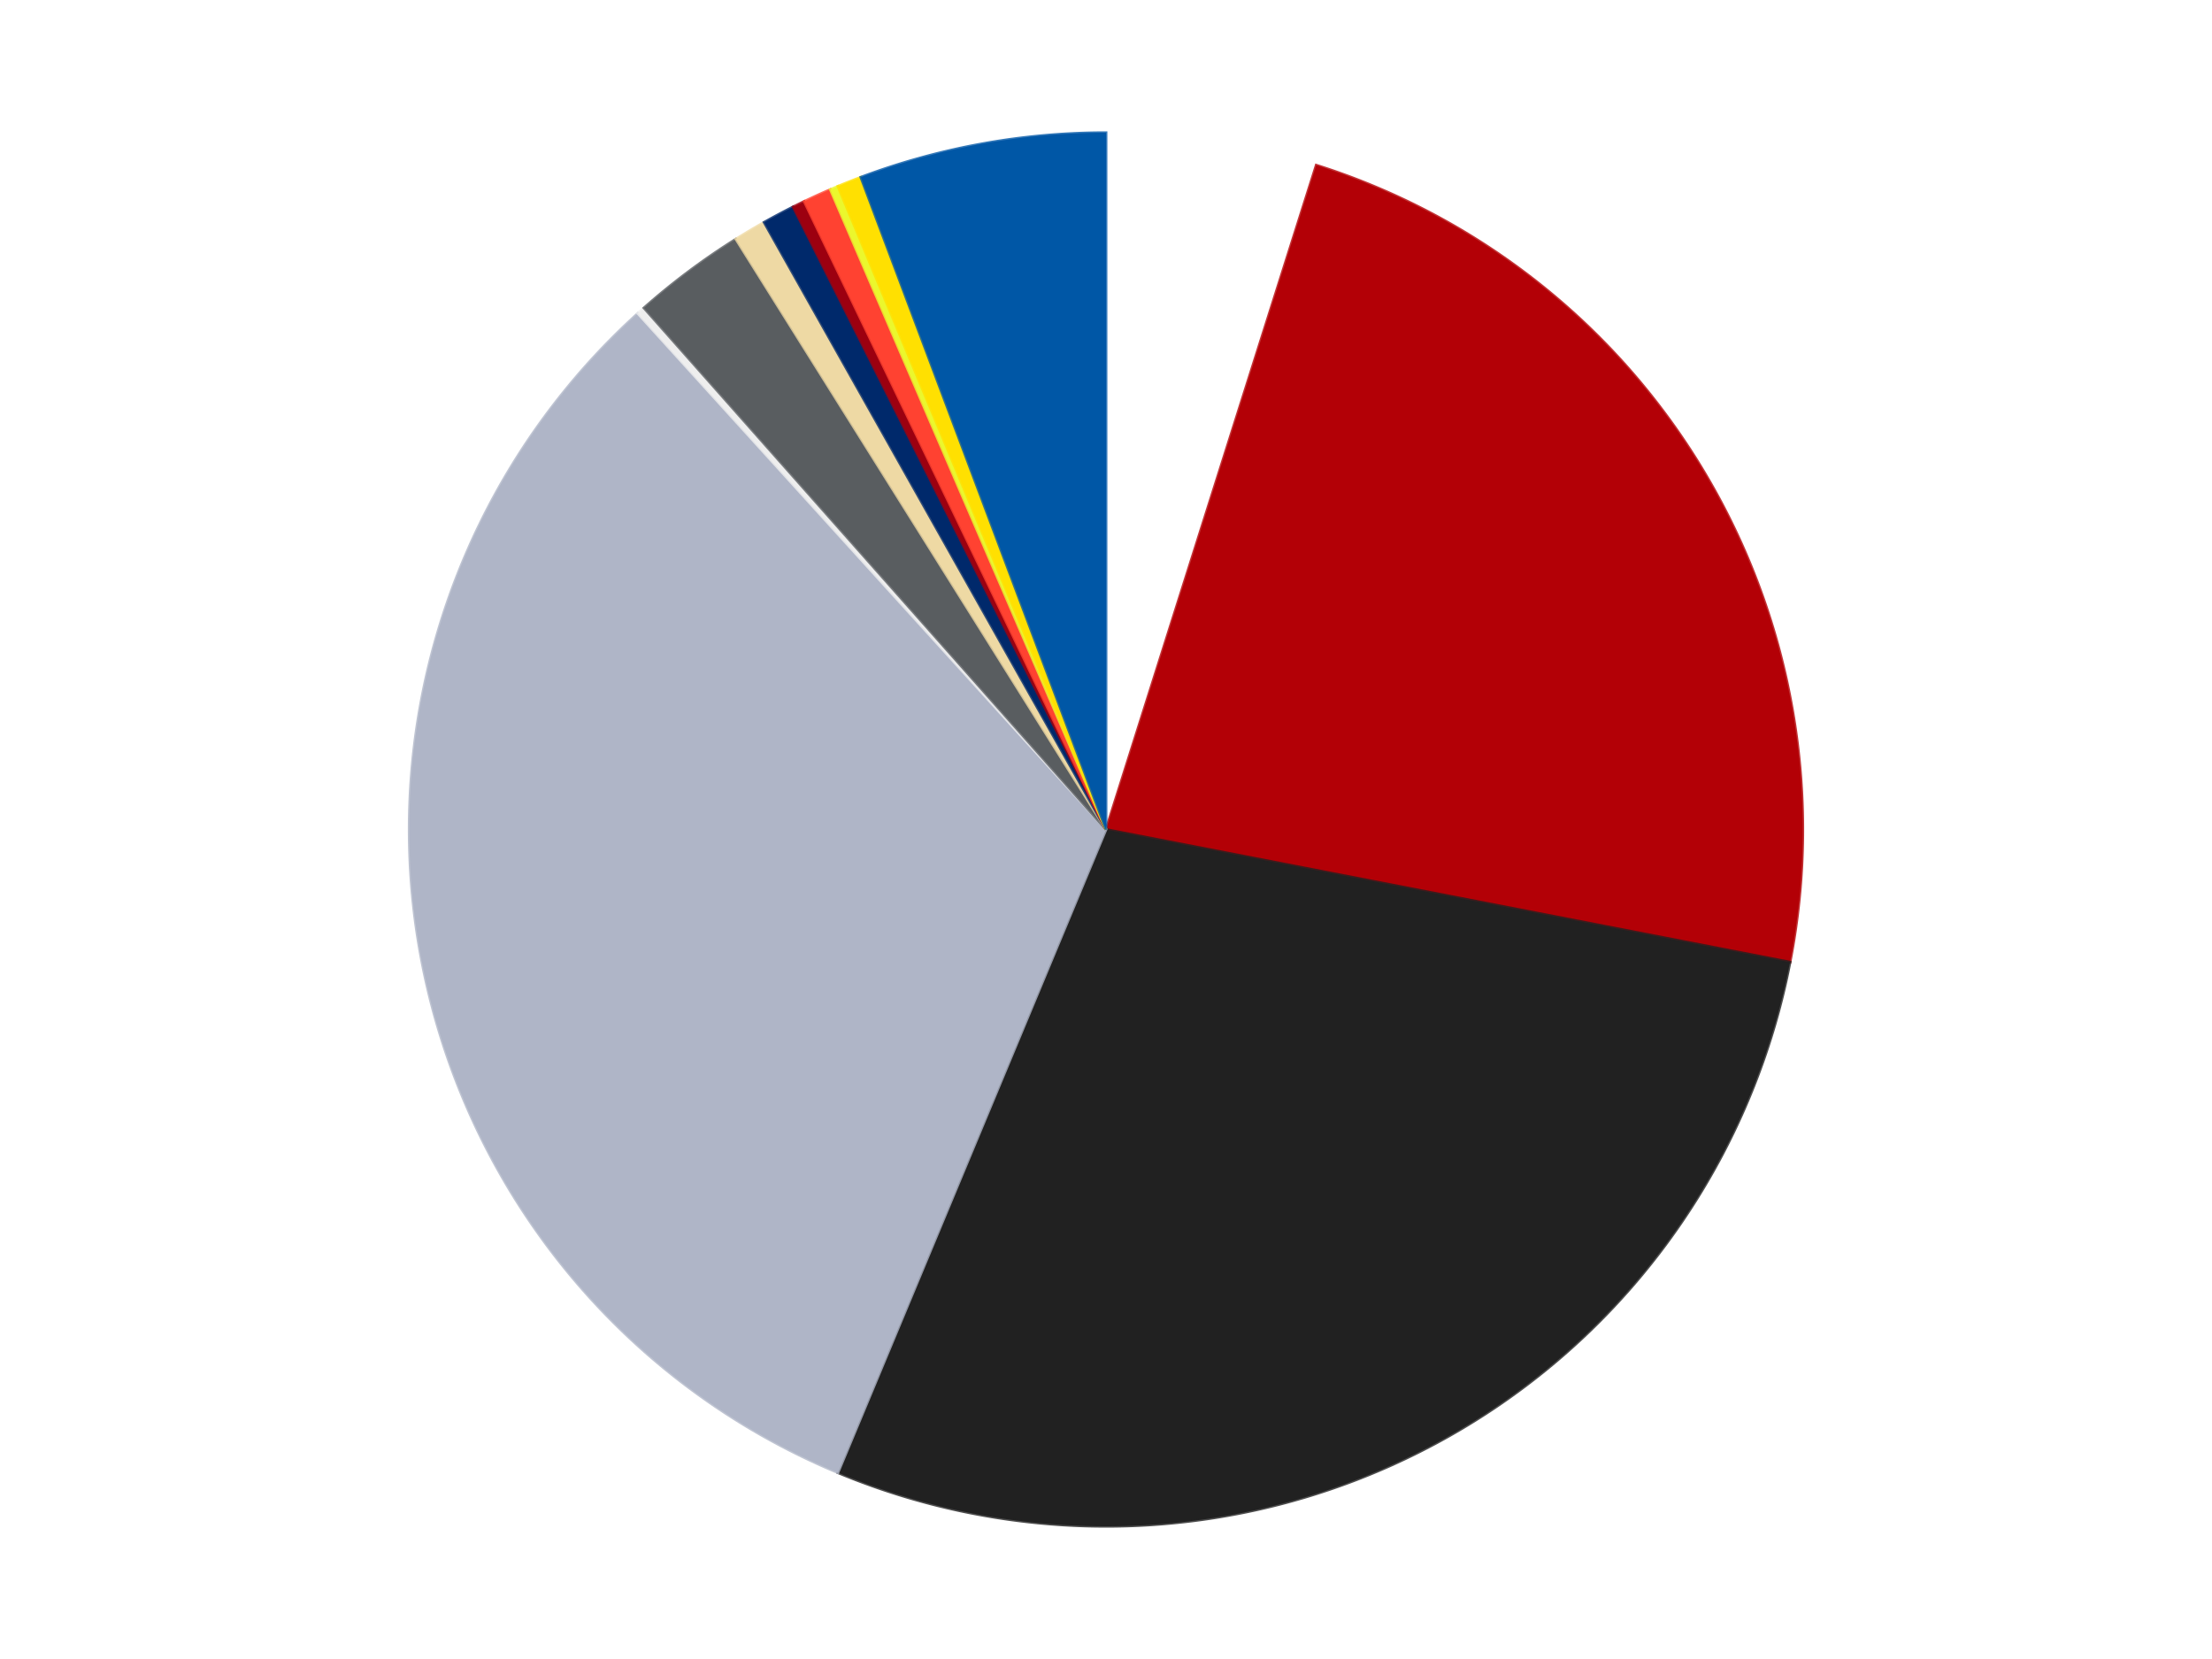 <?xml version='1.0' encoding='utf-8'?>
<svg xmlns="http://www.w3.org/2000/svg" xmlns:xlink="http://www.w3.org/1999/xlink" id="chart-51120779-ace8-4499-9e15-ce19dc4a121b" class="pygal-chart" viewBox="0 0 800 600"><!--Generated with pygal 3.0.4 (lxml) ©Kozea 2012-2016 on 2024-07-04--><!--http://pygal.org--><!--http://github.com/Kozea/pygal--><defs><style type="text/css">#chart-51120779-ace8-4499-9e15-ce19dc4a121b{-webkit-user-select:none;-webkit-font-smoothing:antialiased;font-family:Consolas,"Liberation Mono",Menlo,Courier,monospace}#chart-51120779-ace8-4499-9e15-ce19dc4a121b .title{font-family:Consolas,"Liberation Mono",Menlo,Courier,monospace;font-size:16px}#chart-51120779-ace8-4499-9e15-ce19dc4a121b .legends .legend text{font-family:Consolas,"Liberation Mono",Menlo,Courier,monospace;font-size:14px}#chart-51120779-ace8-4499-9e15-ce19dc4a121b .axis text{font-family:Consolas,"Liberation Mono",Menlo,Courier,monospace;font-size:10px}#chart-51120779-ace8-4499-9e15-ce19dc4a121b .axis text.major{font-family:Consolas,"Liberation Mono",Menlo,Courier,monospace;font-size:10px}#chart-51120779-ace8-4499-9e15-ce19dc4a121b .text-overlay text.value{font-family:Consolas,"Liberation Mono",Menlo,Courier,monospace;font-size:16px}#chart-51120779-ace8-4499-9e15-ce19dc4a121b .text-overlay text.label{font-family:Consolas,"Liberation Mono",Menlo,Courier,monospace;font-size:10px}#chart-51120779-ace8-4499-9e15-ce19dc4a121b .tooltip{font-family:Consolas,"Liberation Mono",Menlo,Courier,monospace;font-size:14px}#chart-51120779-ace8-4499-9e15-ce19dc4a121b text.no_data{font-family:Consolas,"Liberation Mono",Menlo,Courier,monospace;font-size:64px}
#chart-51120779-ace8-4499-9e15-ce19dc4a121b{background-color:transparent}#chart-51120779-ace8-4499-9e15-ce19dc4a121b path,#chart-51120779-ace8-4499-9e15-ce19dc4a121b line,#chart-51120779-ace8-4499-9e15-ce19dc4a121b rect,#chart-51120779-ace8-4499-9e15-ce19dc4a121b circle{-webkit-transition:150ms;-moz-transition:150ms;transition:150ms}#chart-51120779-ace8-4499-9e15-ce19dc4a121b .graph &gt; .background{fill:transparent}#chart-51120779-ace8-4499-9e15-ce19dc4a121b .plot &gt; .background{fill:transparent}#chart-51120779-ace8-4499-9e15-ce19dc4a121b .graph{fill:rgba(0,0,0,.87)}#chart-51120779-ace8-4499-9e15-ce19dc4a121b text.no_data{fill:rgba(0,0,0,1)}#chart-51120779-ace8-4499-9e15-ce19dc4a121b .title{fill:rgba(0,0,0,1)}#chart-51120779-ace8-4499-9e15-ce19dc4a121b .legends .legend text{fill:rgba(0,0,0,.87)}#chart-51120779-ace8-4499-9e15-ce19dc4a121b .legends .legend:hover text{fill:rgba(0,0,0,1)}#chart-51120779-ace8-4499-9e15-ce19dc4a121b .axis .line{stroke:rgba(0,0,0,1)}#chart-51120779-ace8-4499-9e15-ce19dc4a121b .axis .guide.line{stroke:rgba(0,0,0,.54)}#chart-51120779-ace8-4499-9e15-ce19dc4a121b .axis .major.line{stroke:rgba(0,0,0,.87)}#chart-51120779-ace8-4499-9e15-ce19dc4a121b .axis text.major{fill:rgba(0,0,0,1)}#chart-51120779-ace8-4499-9e15-ce19dc4a121b .axis.y .guides:hover .guide.line,#chart-51120779-ace8-4499-9e15-ce19dc4a121b .line-graph .axis.x .guides:hover .guide.line,#chart-51120779-ace8-4499-9e15-ce19dc4a121b .stackedline-graph .axis.x .guides:hover .guide.line,#chart-51120779-ace8-4499-9e15-ce19dc4a121b .xy-graph .axis.x .guides:hover .guide.line{stroke:rgba(0,0,0,1)}#chart-51120779-ace8-4499-9e15-ce19dc4a121b .axis .guides:hover text{fill:rgba(0,0,0,1)}#chart-51120779-ace8-4499-9e15-ce19dc4a121b .reactive{fill-opacity:1.0;stroke-opacity:.8;stroke-width:1}#chart-51120779-ace8-4499-9e15-ce19dc4a121b .ci{stroke:rgba(0,0,0,.87)}#chart-51120779-ace8-4499-9e15-ce19dc4a121b .reactive.active,#chart-51120779-ace8-4499-9e15-ce19dc4a121b .active .reactive{fill-opacity:0.6;stroke-opacity:.9;stroke-width:4}#chart-51120779-ace8-4499-9e15-ce19dc4a121b .ci .reactive.active{stroke-width:1.5}#chart-51120779-ace8-4499-9e15-ce19dc4a121b .series text{fill:rgba(0,0,0,1)}#chart-51120779-ace8-4499-9e15-ce19dc4a121b .tooltip rect{fill:transparent;stroke:rgba(0,0,0,1);-webkit-transition:opacity 150ms;-moz-transition:opacity 150ms;transition:opacity 150ms}#chart-51120779-ace8-4499-9e15-ce19dc4a121b .tooltip .label{fill:rgba(0,0,0,.87)}#chart-51120779-ace8-4499-9e15-ce19dc4a121b .tooltip .label{fill:rgba(0,0,0,.87)}#chart-51120779-ace8-4499-9e15-ce19dc4a121b .tooltip .legend{font-size:.8em;fill:rgba(0,0,0,.54)}#chart-51120779-ace8-4499-9e15-ce19dc4a121b .tooltip .x_label{font-size:.6em;fill:rgba(0,0,0,1)}#chart-51120779-ace8-4499-9e15-ce19dc4a121b .tooltip .xlink{font-size:.5em;text-decoration:underline}#chart-51120779-ace8-4499-9e15-ce19dc4a121b .tooltip .value{font-size:1.5em}#chart-51120779-ace8-4499-9e15-ce19dc4a121b .bound{font-size:.5em}#chart-51120779-ace8-4499-9e15-ce19dc4a121b .max-value{font-size:.75em;fill:rgba(0,0,0,.54)}#chart-51120779-ace8-4499-9e15-ce19dc4a121b .map-element{fill:transparent;stroke:rgba(0,0,0,.54) !important}#chart-51120779-ace8-4499-9e15-ce19dc4a121b .map-element .reactive{fill-opacity:inherit;stroke-opacity:inherit}#chart-51120779-ace8-4499-9e15-ce19dc4a121b .color-0,#chart-51120779-ace8-4499-9e15-ce19dc4a121b .color-0 a:visited{stroke:#F44336;fill:#F44336}#chart-51120779-ace8-4499-9e15-ce19dc4a121b .color-1,#chart-51120779-ace8-4499-9e15-ce19dc4a121b .color-1 a:visited{stroke:#3F51B5;fill:#3F51B5}#chart-51120779-ace8-4499-9e15-ce19dc4a121b .color-2,#chart-51120779-ace8-4499-9e15-ce19dc4a121b .color-2 a:visited{stroke:#009688;fill:#009688}#chart-51120779-ace8-4499-9e15-ce19dc4a121b .color-3,#chart-51120779-ace8-4499-9e15-ce19dc4a121b .color-3 a:visited{stroke:#FFC107;fill:#FFC107}#chart-51120779-ace8-4499-9e15-ce19dc4a121b .color-4,#chart-51120779-ace8-4499-9e15-ce19dc4a121b .color-4 a:visited{stroke:#FF5722;fill:#FF5722}#chart-51120779-ace8-4499-9e15-ce19dc4a121b .color-5,#chart-51120779-ace8-4499-9e15-ce19dc4a121b .color-5 a:visited{stroke:#9C27B0;fill:#9C27B0}#chart-51120779-ace8-4499-9e15-ce19dc4a121b .color-6,#chart-51120779-ace8-4499-9e15-ce19dc4a121b .color-6 a:visited{stroke:#03A9F4;fill:#03A9F4}#chart-51120779-ace8-4499-9e15-ce19dc4a121b .color-7,#chart-51120779-ace8-4499-9e15-ce19dc4a121b .color-7 a:visited{stroke:#8BC34A;fill:#8BC34A}#chart-51120779-ace8-4499-9e15-ce19dc4a121b .color-8,#chart-51120779-ace8-4499-9e15-ce19dc4a121b .color-8 a:visited{stroke:#FF9800;fill:#FF9800}#chart-51120779-ace8-4499-9e15-ce19dc4a121b .color-9,#chart-51120779-ace8-4499-9e15-ce19dc4a121b .color-9 a:visited{stroke:#E91E63;fill:#E91E63}#chart-51120779-ace8-4499-9e15-ce19dc4a121b .color-10,#chart-51120779-ace8-4499-9e15-ce19dc4a121b .color-10 a:visited{stroke:#2196F3;fill:#2196F3}#chart-51120779-ace8-4499-9e15-ce19dc4a121b .color-11,#chart-51120779-ace8-4499-9e15-ce19dc4a121b .color-11 a:visited{stroke:#4CAF50;fill:#4CAF50}#chart-51120779-ace8-4499-9e15-ce19dc4a121b .color-12,#chart-51120779-ace8-4499-9e15-ce19dc4a121b .color-12 a:visited{stroke:#FFEB3B;fill:#FFEB3B}#chart-51120779-ace8-4499-9e15-ce19dc4a121b .text-overlay .color-0 text{fill:black}#chart-51120779-ace8-4499-9e15-ce19dc4a121b .text-overlay .color-1 text{fill:black}#chart-51120779-ace8-4499-9e15-ce19dc4a121b .text-overlay .color-2 text{fill:black}#chart-51120779-ace8-4499-9e15-ce19dc4a121b .text-overlay .color-3 text{fill:black}#chart-51120779-ace8-4499-9e15-ce19dc4a121b .text-overlay .color-4 text{fill:black}#chart-51120779-ace8-4499-9e15-ce19dc4a121b .text-overlay .color-5 text{fill:black}#chart-51120779-ace8-4499-9e15-ce19dc4a121b .text-overlay .color-6 text{fill:black}#chart-51120779-ace8-4499-9e15-ce19dc4a121b .text-overlay .color-7 text{fill:black}#chart-51120779-ace8-4499-9e15-ce19dc4a121b .text-overlay .color-8 text{fill:black}#chart-51120779-ace8-4499-9e15-ce19dc4a121b .text-overlay .color-9 text{fill:black}#chart-51120779-ace8-4499-9e15-ce19dc4a121b .text-overlay .color-10 text{fill:black}#chart-51120779-ace8-4499-9e15-ce19dc4a121b .text-overlay .color-11 text{fill:black}#chart-51120779-ace8-4499-9e15-ce19dc4a121b .text-overlay .color-12 text{fill:black}
#chart-51120779-ace8-4499-9e15-ce19dc4a121b text.no_data{text-anchor:middle}#chart-51120779-ace8-4499-9e15-ce19dc4a121b .guide.line{fill:none}#chart-51120779-ace8-4499-9e15-ce19dc4a121b .centered{text-anchor:middle}#chart-51120779-ace8-4499-9e15-ce19dc4a121b .title{text-anchor:middle}#chart-51120779-ace8-4499-9e15-ce19dc4a121b .legends .legend text{fill-opacity:1}#chart-51120779-ace8-4499-9e15-ce19dc4a121b .axis.x text{text-anchor:middle}#chart-51120779-ace8-4499-9e15-ce19dc4a121b .axis.x:not(.web) text[transform]{text-anchor:start}#chart-51120779-ace8-4499-9e15-ce19dc4a121b .axis.x:not(.web) text[transform].backwards{text-anchor:end}#chart-51120779-ace8-4499-9e15-ce19dc4a121b .axis.y text{text-anchor:end}#chart-51120779-ace8-4499-9e15-ce19dc4a121b .axis.y text[transform].backwards{text-anchor:start}#chart-51120779-ace8-4499-9e15-ce19dc4a121b .axis.y2 text{text-anchor:start}#chart-51120779-ace8-4499-9e15-ce19dc4a121b .axis.y2 text[transform].backwards{text-anchor:end}#chart-51120779-ace8-4499-9e15-ce19dc4a121b .axis .guide.line{stroke-dasharray:4,4;stroke:black}#chart-51120779-ace8-4499-9e15-ce19dc4a121b .axis .major.guide.line{stroke-dasharray:6,6;stroke:black}#chart-51120779-ace8-4499-9e15-ce19dc4a121b .horizontal .axis.y .guide.line,#chart-51120779-ace8-4499-9e15-ce19dc4a121b .horizontal .axis.y2 .guide.line,#chart-51120779-ace8-4499-9e15-ce19dc4a121b .vertical .axis.x .guide.line{opacity:0}#chart-51120779-ace8-4499-9e15-ce19dc4a121b .horizontal .axis.always_show .guide.line,#chart-51120779-ace8-4499-9e15-ce19dc4a121b .vertical .axis.always_show .guide.line{opacity:1 !important}#chart-51120779-ace8-4499-9e15-ce19dc4a121b .axis.y .guides:hover .guide.line,#chart-51120779-ace8-4499-9e15-ce19dc4a121b .axis.y2 .guides:hover .guide.line,#chart-51120779-ace8-4499-9e15-ce19dc4a121b .axis.x .guides:hover .guide.line{opacity:1}#chart-51120779-ace8-4499-9e15-ce19dc4a121b .axis .guides:hover text{opacity:1}#chart-51120779-ace8-4499-9e15-ce19dc4a121b .nofill{fill:none}#chart-51120779-ace8-4499-9e15-ce19dc4a121b .subtle-fill{fill-opacity:.2}#chart-51120779-ace8-4499-9e15-ce19dc4a121b .dot{stroke-width:1px;fill-opacity:1;stroke-opacity:1}#chart-51120779-ace8-4499-9e15-ce19dc4a121b .dot.active{stroke-width:5px}#chart-51120779-ace8-4499-9e15-ce19dc4a121b .dot.negative{fill:transparent}#chart-51120779-ace8-4499-9e15-ce19dc4a121b text,#chart-51120779-ace8-4499-9e15-ce19dc4a121b tspan{stroke:none !important}#chart-51120779-ace8-4499-9e15-ce19dc4a121b .series text.active{opacity:1}#chart-51120779-ace8-4499-9e15-ce19dc4a121b .tooltip rect{fill-opacity:.95;stroke-width:.5}#chart-51120779-ace8-4499-9e15-ce19dc4a121b .tooltip text{fill-opacity:1}#chart-51120779-ace8-4499-9e15-ce19dc4a121b .showable{visibility:hidden}#chart-51120779-ace8-4499-9e15-ce19dc4a121b .showable.shown{visibility:visible}#chart-51120779-ace8-4499-9e15-ce19dc4a121b .gauge-background{fill:rgba(229,229,229,1);stroke:none}#chart-51120779-ace8-4499-9e15-ce19dc4a121b .bg-lines{stroke:transparent;stroke-width:2px}</style><script type="text/javascript">window.pygal = window.pygal || {};window.pygal.config = window.pygal.config || {};window.pygal.config['51120779-ace8-4499-9e15-ce19dc4a121b'] = {"allow_interruptions": false, "box_mode": "extremes", "classes": ["pygal-chart"], "css": ["file://style.css", "file://graph.css"], "defs": [], "disable_xml_declaration": false, "dots_size": 2.5, "dynamic_print_values": false, "explicit_size": false, "fill": false, "force_uri_protocol": "https", "formatter": null, "half_pie": false, "height": 600, "include_x_axis": false, "inner_radius": 0, "interpolate": null, "interpolation_parameters": {}, "interpolation_precision": 250, "inverse_y_axis": false, "js": ["//kozea.github.io/pygal.js/2.0.x/pygal-tooltips.min.js"], "legend_at_bottom": false, "legend_at_bottom_columns": null, "legend_box_size": 12, "logarithmic": false, "margin": 20, "margin_bottom": null, "margin_left": null, "margin_right": null, "margin_top": null, "max_scale": 16, "min_scale": 4, "missing_value_fill_truncation": "x", "no_data_text": "No data", "no_prefix": false, "order_min": null, "pretty_print": false, "print_labels": false, "print_values": false, "print_values_position": "center", "print_zeroes": true, "range": null, "rounded_bars": null, "secondary_range": null, "show_dots": true, "show_legend": false, "show_minor_x_labels": true, "show_minor_y_labels": true, "show_only_major_dots": false, "show_x_guides": false, "show_x_labels": true, "show_y_guides": true, "show_y_labels": true, "spacing": 10, "stack_from_top": false, "strict": false, "stroke": true, "stroke_style": null, "style": {"background": "transparent", "ci_colors": [], "colors": ["#F44336", "#3F51B5", "#009688", "#FFC107", "#FF5722", "#9C27B0", "#03A9F4", "#8BC34A", "#FF9800", "#E91E63", "#2196F3", "#4CAF50", "#FFEB3B", "#673AB7", "#00BCD4", "#CDDC39", "#9E9E9E", "#607D8B"], "dot_opacity": "1", "font_family": "Consolas, \"Liberation Mono\", Menlo, Courier, monospace", "foreground": "rgba(0, 0, 0, .87)", "foreground_strong": "rgba(0, 0, 0, 1)", "foreground_subtle": "rgba(0, 0, 0, .54)", "guide_stroke_color": "black", "guide_stroke_dasharray": "4,4", "label_font_family": "Consolas, \"Liberation Mono\", Menlo, Courier, monospace", "label_font_size": 10, "legend_font_family": "Consolas, \"Liberation Mono\", Menlo, Courier, monospace", "legend_font_size": 14, "major_guide_stroke_color": "black", "major_guide_stroke_dasharray": "6,6", "major_label_font_family": "Consolas, \"Liberation Mono\", Menlo, Courier, monospace", "major_label_font_size": 10, "no_data_font_family": "Consolas, \"Liberation Mono\", Menlo, Courier, monospace", "no_data_font_size": 64, "opacity": "1.0", "opacity_hover": "0.6", "plot_background": "transparent", "stroke_opacity": ".8", "stroke_opacity_hover": ".9", "stroke_width": "1", "stroke_width_hover": "4", "title_font_family": "Consolas, \"Liberation Mono\", Menlo, Courier, monospace", "title_font_size": 16, "tooltip_font_family": "Consolas, \"Liberation Mono\", Menlo, Courier, monospace", "tooltip_font_size": 14, "transition": "150ms", "value_background": "rgba(229, 229, 229, 1)", "value_colors": [], "value_font_family": "Consolas, \"Liberation Mono\", Menlo, Courier, monospace", "value_font_size": 16, "value_label_font_family": "Consolas, \"Liberation Mono\", Menlo, Courier, monospace", "value_label_font_size": 10}, "title": null, "tooltip_border_radius": 0, "tooltip_fancy_mode": true, "truncate_label": null, "truncate_legend": null, "width": 800, "x_label_rotation": 0, "x_labels": null, "x_labels_major": null, "x_labels_major_count": null, "x_labels_major_every": null, "x_title": null, "xrange": null, "y_label_rotation": 0, "y_labels": null, "y_labels_major": null, "y_labels_major_count": null, "y_labels_major_every": null, "y_title": null, "zero": 0, "legends": ["White", "Red", "Black", "Light Bluish Gray", "Trans-Clear", "Dark Bluish Gray", "Tan", "Trans-Dark Blue", "Trans-Red", "Trans-Neon Orange", "Trans-Yellow", "Yellow", "Blue"]}</script><script type="text/javascript" xlink:href="https://kozea.github.io/pygal.js/2.0.x/pygal-tooltips.min.js"/></defs><title>Pygal</title><g class="graph pie-graph vertical"><rect x="0" y="0" width="800" height="600" class="background"/><g transform="translate(20, 20)" class="plot"><rect x="0" y="0" width="760" height="560" class="background"/><g class="series serie-0 color-0"><g class="slices"><g class="slice" style="fill: #FFFFFF; stroke: #FFFFFF"><path d="M380 28 A252 252 0 0 1 456.034 39.744 L380 280 A0 0 0 0 0 380 280 z" class="slice reactive tooltip-trigger"/><desc class="value">52</desc><desc class="x centered">399.23380981157817</desc><desc class="y centered">155.47666660367608</desc></g></g></g><g class="series serie-1 color-1"><g class="slices"><g class="slice" style="fill: #B30006; stroke: #B30006"><path d="M456.034 39.744 A252 252 0 0 1 627.39 327.979 L380 280 A0 0 0 0 0 380 280 z" class="slice reactive tooltip-trigger"/><desc class="value">247</desc><desc class="x centered">488.30577048038737</desc><desc class="y centered">215.6116463896641</desc></g></g></g><g class="series serie-2 color-2"><g class="slices"><g class="slice" style="fill: #212121; stroke: #212121"><path d="M627.39 327.979 A252 252 0 0 1 283.049 512.604 L380 280 A0 0 0 0 0 380 280 z" class="slice reactive tooltip-trigger"/><desc class="value">301</desc><desc class="x centered">439.5392146499842</desc><desc class="y centered">391.0454047624804</desc></g></g></g><g class="series serie-3 color-3"><g class="slices"><g class="slice" style="fill: #AFB5C7; stroke: #AFB5C7"><path d="M283.049 512.604 A252 252 0 0 1 210.681 93.358 L380 280 A0 0 0 0 0 380 280 z" class="slice reactive tooltip-trigger"/><desc class="value">341</desc><desc class="x centered">255.83621784050047</desc><desc class="y centered">301.4325733370575</desc></g></g></g><g class="series serie-4 color-4"><g class="slices"><g class="slice" style="fill: #EEEEEE; stroke: #EEEEEE"><path d="M210.681 93.358 A252 252 0 0 1 212.893 91.375 L380 280 A0 0 0 0 0 380 280 z" class="slice reactive tooltip-trigger"/><desc class="value">2</desc><desc class="x centered">295.8921065946652</desc><desc class="y centered">186.1817594125916</desc></g></g></g><g class="series serie-5 color-5"><g class="slices"><g class="slice" style="fill: #595D60; stroke: #595D60"><path d="M212.893 91.375 A252 252 0 0 1 246.153 66.485 L380 280 A0 0 0 0 0 380 280 z" class="slice reactive tooltip-trigger"/><desc class="value">28</desc><desc class="x centered">304.504526840328</desc><desc class="y centered">179.12168948481911</desc></g></g></g><g class="series serie-6 color-6"><g class="slices"><g class="slice" style="fill: #EED9A4; stroke: #EED9A4"><path d="M246.153 66.485 A252 252 0 0 1 256.366 60.413 L380 280 A0 0 0 0 0 380 280 z" class="slice reactive tooltip-trigger"/><desc class="value">8</desc><desc class="x centered">315.61164638966403</desc><desc class="y centered">171.6942295196127</desc></g></g></g><g class="series serie-7 color-7"><g class="slices"><g class="slice" style="fill: #00296B; stroke: #00296B"><path d="M256.366 60.413 A252 252 0 0 1 266.853 54.829 L380 280 A0 0 0 0 0 380 280 z" class="slice reactive tooltip-trigger"/><desc class="value">8</desc><desc class="x centered">320.78830368561313</desc><desc class="y centered">168.77961059422233</desc></g></g></g><g class="series serie-8 color-8"><g class="slices"><g class="slice" style="fill: #9C0010; stroke: #9C0010"><path d="M266.853 54.829 A252 252 0 0 1 270.853 52.864 L380 280 A0 0 0 0 0 380 280 z" class="slice reactive tooltip-trigger"/><desc class="value">3</desc><desc class="x centered">324.42431832857017</desc><desc class="y centered">166.91886272788065</desc></g></g></g><g class="series serie-9 color-9"><g class="slices"><g class="slice" style="fill: #FF4231; stroke: #FF4231"><path d="M270.853 52.864 A252 252 0 0 1 280.314 48.555 L380 280 A0 0 0 0 0 380 280 z" class="slice reactive tooltip-trigger"/><desc class="value">7</desc><desc class="x centered">327.78056607454454</desc><desc class="y centered">165.33034088955793</desc></g></g></g><g class="series serie-10 color-10"><g class="slices"><g class="slice" style="fill: #EBF72D; stroke: #EBF72D"><path d="M280.314 48.555 A252 252 0 0 1 283.049 47.396 L380 280 A0 0 0 0 0 380 280 z" class="slice reactive tooltip-trigger"/><desc class="value">2</desc><desc class="x centered">330.8400479760553</desc><desc class="y centered">163.98578053961035</desc></g></g></g><g class="series serie-11 color-11"><g class="slices"><g class="slice" style="fill: #FFE001; stroke: #FFE001"><path d="M283.049 47.396 A252 252 0 0 1 291.334 44.114 L380 280 A0 0 0 0 0 380 280 z" class="slice reactive tooltip-trigger"/><desc class="value">6</desc><desc class="x centered">333.5886871369688</desc><desc class="y centered">162.8591017691522</desc></g></g></g><g class="series serie-12 color-12"><g class="slices"><g class="slice" style="fill: #0057A6; stroke: #0057A6"><path d="M291.334 44.114 A252 252 0 0 1 380 28 L380 280 A0 0 0 0 0 380 280 z" class="slice reactive tooltip-trigger"/><desc class="value">61</desc><desc class="x centered">357.47051495245773</desc><desc class="y centered">156.0305589933851</desc></g></g></g></g><g class="titles"/><g transform="translate(20, 20)" class="plot overlay"><g class="series serie-0 color-0"/><g class="series serie-1 color-1"/><g class="series serie-2 color-2"/><g class="series serie-3 color-3"/><g class="series serie-4 color-4"/><g class="series serie-5 color-5"/><g class="series serie-6 color-6"/><g class="series serie-7 color-7"/><g class="series serie-8 color-8"/><g class="series serie-9 color-9"/><g class="series serie-10 color-10"/><g class="series serie-11 color-11"/><g class="series serie-12 color-12"/></g><g transform="translate(20, 20)" class="plot text-overlay"><g class="series serie-0 color-0"/><g class="series serie-1 color-1"/><g class="series serie-2 color-2"/><g class="series serie-3 color-3"/><g class="series serie-4 color-4"/><g class="series serie-5 color-5"/><g class="series serie-6 color-6"/><g class="series serie-7 color-7"/><g class="series serie-8 color-8"/><g class="series serie-9 color-9"/><g class="series serie-10 color-10"/><g class="series serie-11 color-11"/><g class="series serie-12 color-12"/></g><g transform="translate(20, 20)" class="plot tooltip-overlay"><g transform="translate(0 0)" style="opacity: 0" class="tooltip"><rect rx="0" ry="0" width="0" height="0" class="tooltip-box"/><g class="text"/></g></g></g></svg>
